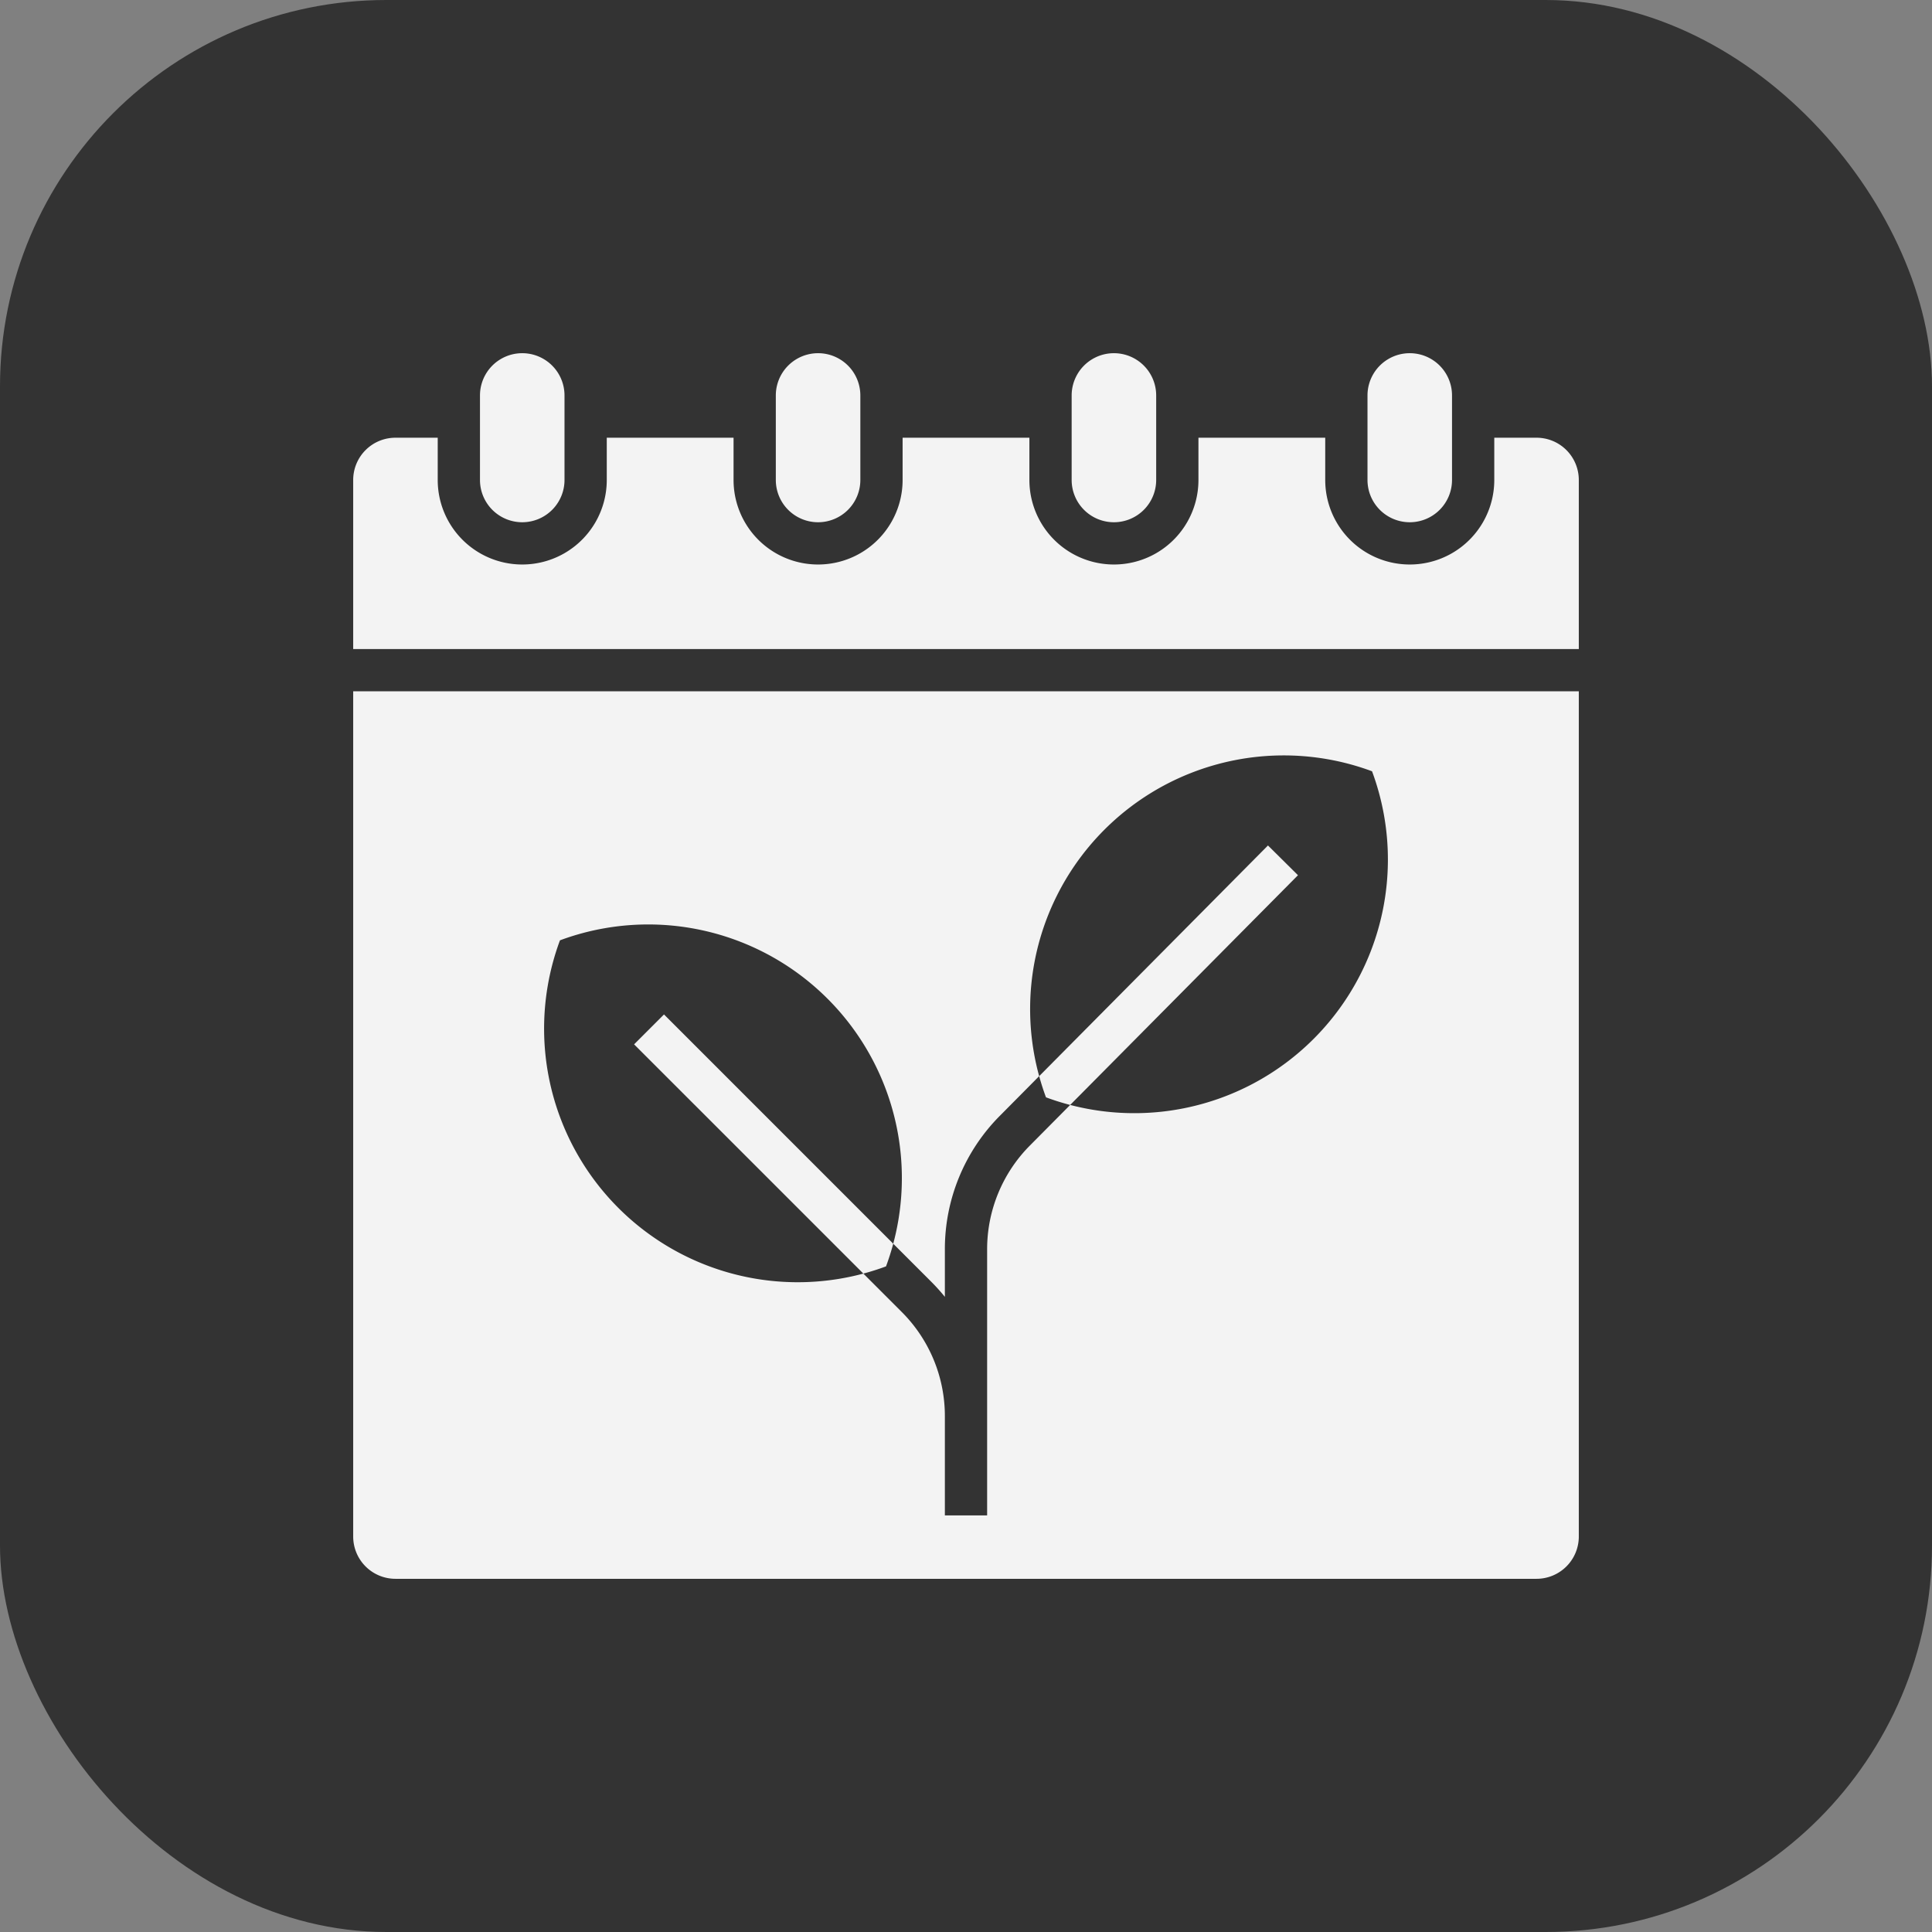 <svg xmlns="http://www.w3.org/2000/svg" version="1.1" xmlns:xlink="http://www.w3.org/1999/xlink" width="512" height="512" x="0" y="0" viewBox="0 0 512 512" style="enable-background:new 0 0 512 512" xml:space="preserve"><rect x="0" y="0" width="512" height="512" fill="#808080" stroke="none"/><rect width="512" height="512" rx="102.4" ry="102.4" fill="#333333" shape="rounded"></rect><g transform="matrix(0.7,0,0,0.7,76.8,76.8)"><path d="M472 56h-16v16a32 32 0 0 1-64 0V56h-48v16a32 32 0 0 1-64 0V56h-48v16a32 32 0 0 1-64 0V56h-48v16a32 32 0 0 1-64 0V56H40a16 16 0 0 0-16 16v64h464V72a16 16 0 0 0-16-16Z" fill="#f3f3f3" opacity="1" data-original="#000000"></path><path d="M88 88a16 16 0 0 0 16-16V40a16 16 0 0 0-32 0v32a16 16 0 0 0 16 16ZM312 88a16 16 0 0 0 16-16V40a16 16 0 0 0-32 0v32a16 16 0 0 0 16 16ZM200 88a16 16 0 0 0 16-16V40a16 16 0 0 0-32 0v32a16 16 0 0 0 16 16ZM424 88a16 16 0 0 0 16-16V40a16 16 0 0 0-32 0v32a16 16 0 0 0 16 16ZM130.34 285.66l86.8 86.79q4.335-1.155 8.58-2.73 1.575-4.245 2.73-8.58l-86.79-86.8ZM295.44 308.6l86.24-86.97-11.36-11.26-86.62 87.33c.74 2.7 1.6 5.38 2.58 8.02a93.4 93.4 0 0 0 9.16 2.88Z" fill="#f3f3f3" opacity="1" data-original="#000000"></path><path d="M24 472a16 16 0 0 0 16 16h432a16 16 0 0 0 16-16V152H24Zm78.28-225.72a96.018 96.018 0 0 1 126.17 114.86l14.46 14.46a73.242 73.242 0 0 1 5.09 5.66v-17.91a71.538 71.538 0 0 1 20.88-50.7l14.82-14.95a96.019 96.019 0 0 1 126.02-115.42A96.014 96.014 0 0 1 295.44 308.6l-15.2 15.32A55.659 55.659 0 0 0 264 363.35V464h-16v-37.49a55.667 55.667 0 0 0-16.4-39.6l-14.46-14.46a96.018 96.018 0 0 1-114.86-126.17Z" fill="#f3f3f3" opacity="1" data-original="#000000"></path></g></svg>